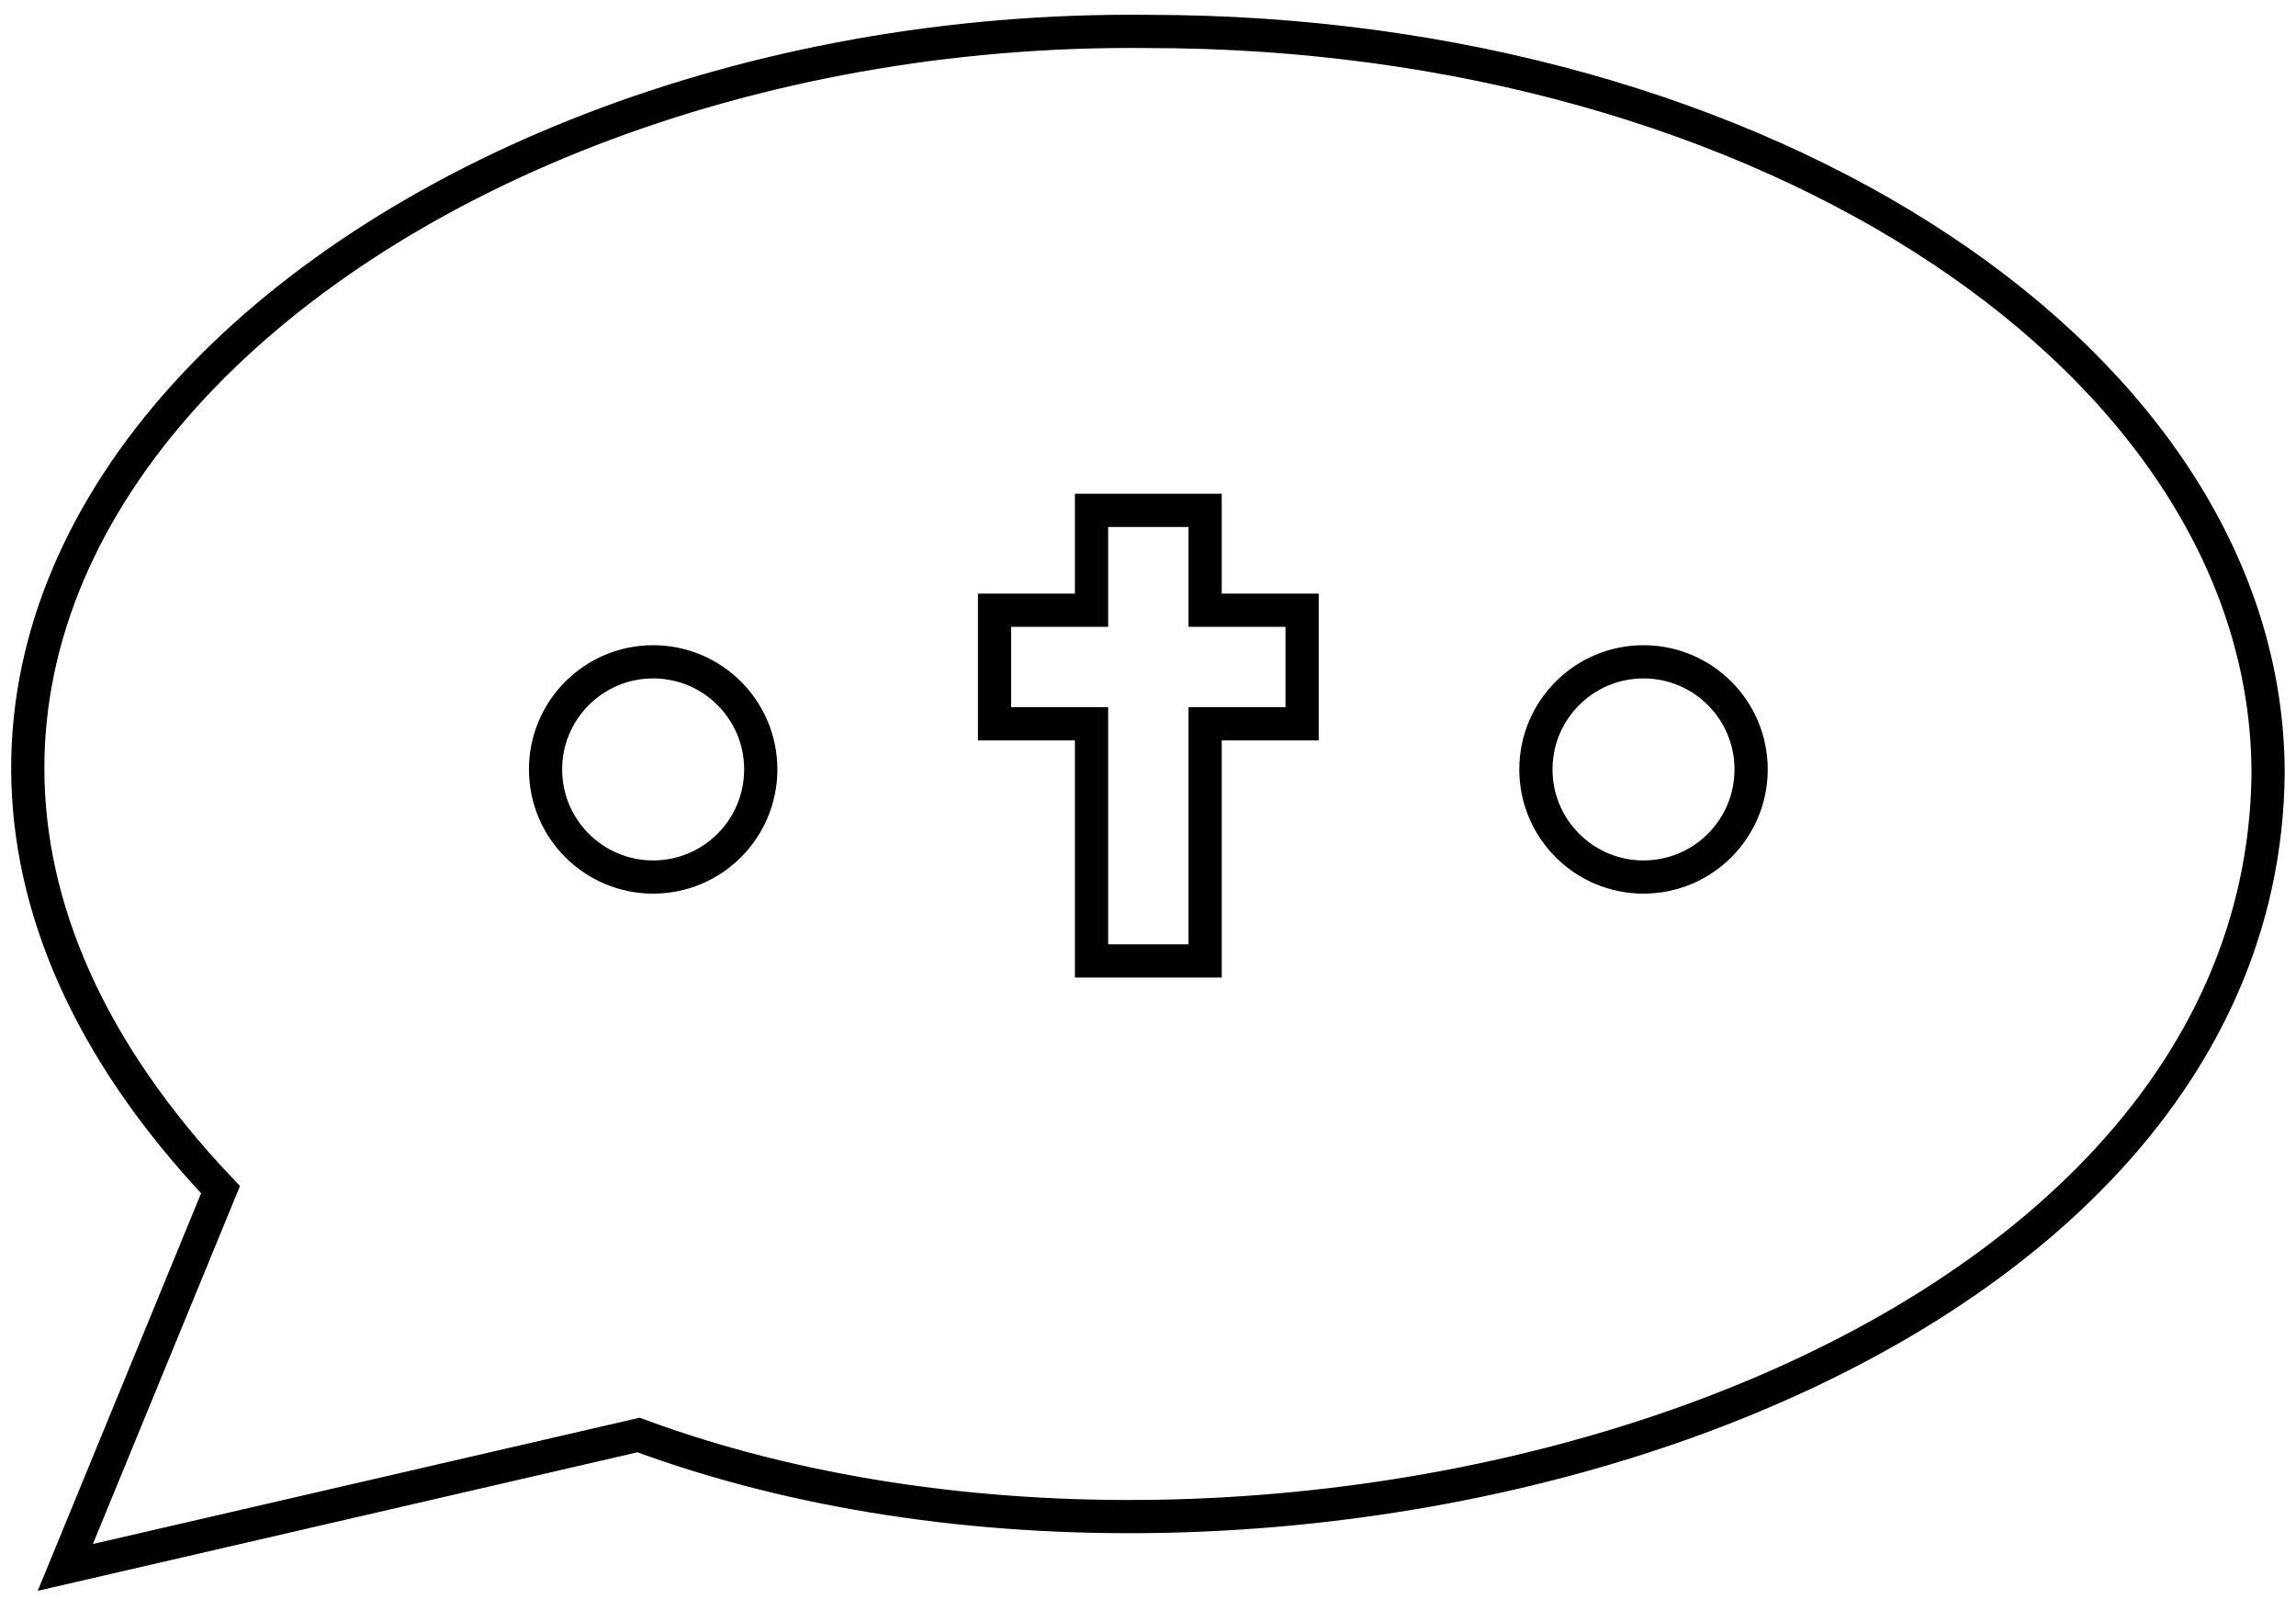 <?xml version="1.0" encoding="UTF-8"?>
<svg xmlns="http://www.w3.org/2000/svg" version="1.1" viewBox="0 0 1037 722">
  <!-- Generator: Adobe Illustrator 29.8.2, SVG Export Plug-In . SVG Version: 2.1.1 Build 3)  -->
  <defs>
    <style>
      .st0 {
        fill: none;
        stroke: #000;
        stroke-miterlimit: 10;
        stroke-width: 15px;
      }
    </style>
  </defs>
  <g id="Chat_Bubble">
    <path class="st0" d="M518.7,14.2C157.3,10.2-141.5,283,99.6,537.3l-70.1,170.6,258.9-59.8c285.4,105.5,733-22.1,736-298.6,0-185.2-226.5-335.3-505.8-335.3Z"/>
  </g>
  <g id="Speech">
    <circle class="st0" cx="742.3" cy="347.5" r="48.6"/>
    <circle class="st0" cx="295" cy="347.5" r="48.6"/>
  </g>
  <g id="Cross">
    <polygon class="st0" points="588.1 275.6 544.3 275.6 544.3 230.5 493 230.5 493 275.6 449.2 275.6 449.2 326.9 493 326.9 493 434 544.3 434 544.3 326.9 588.1 326.9 588.1 275.6"/>
  </g>
</svg>